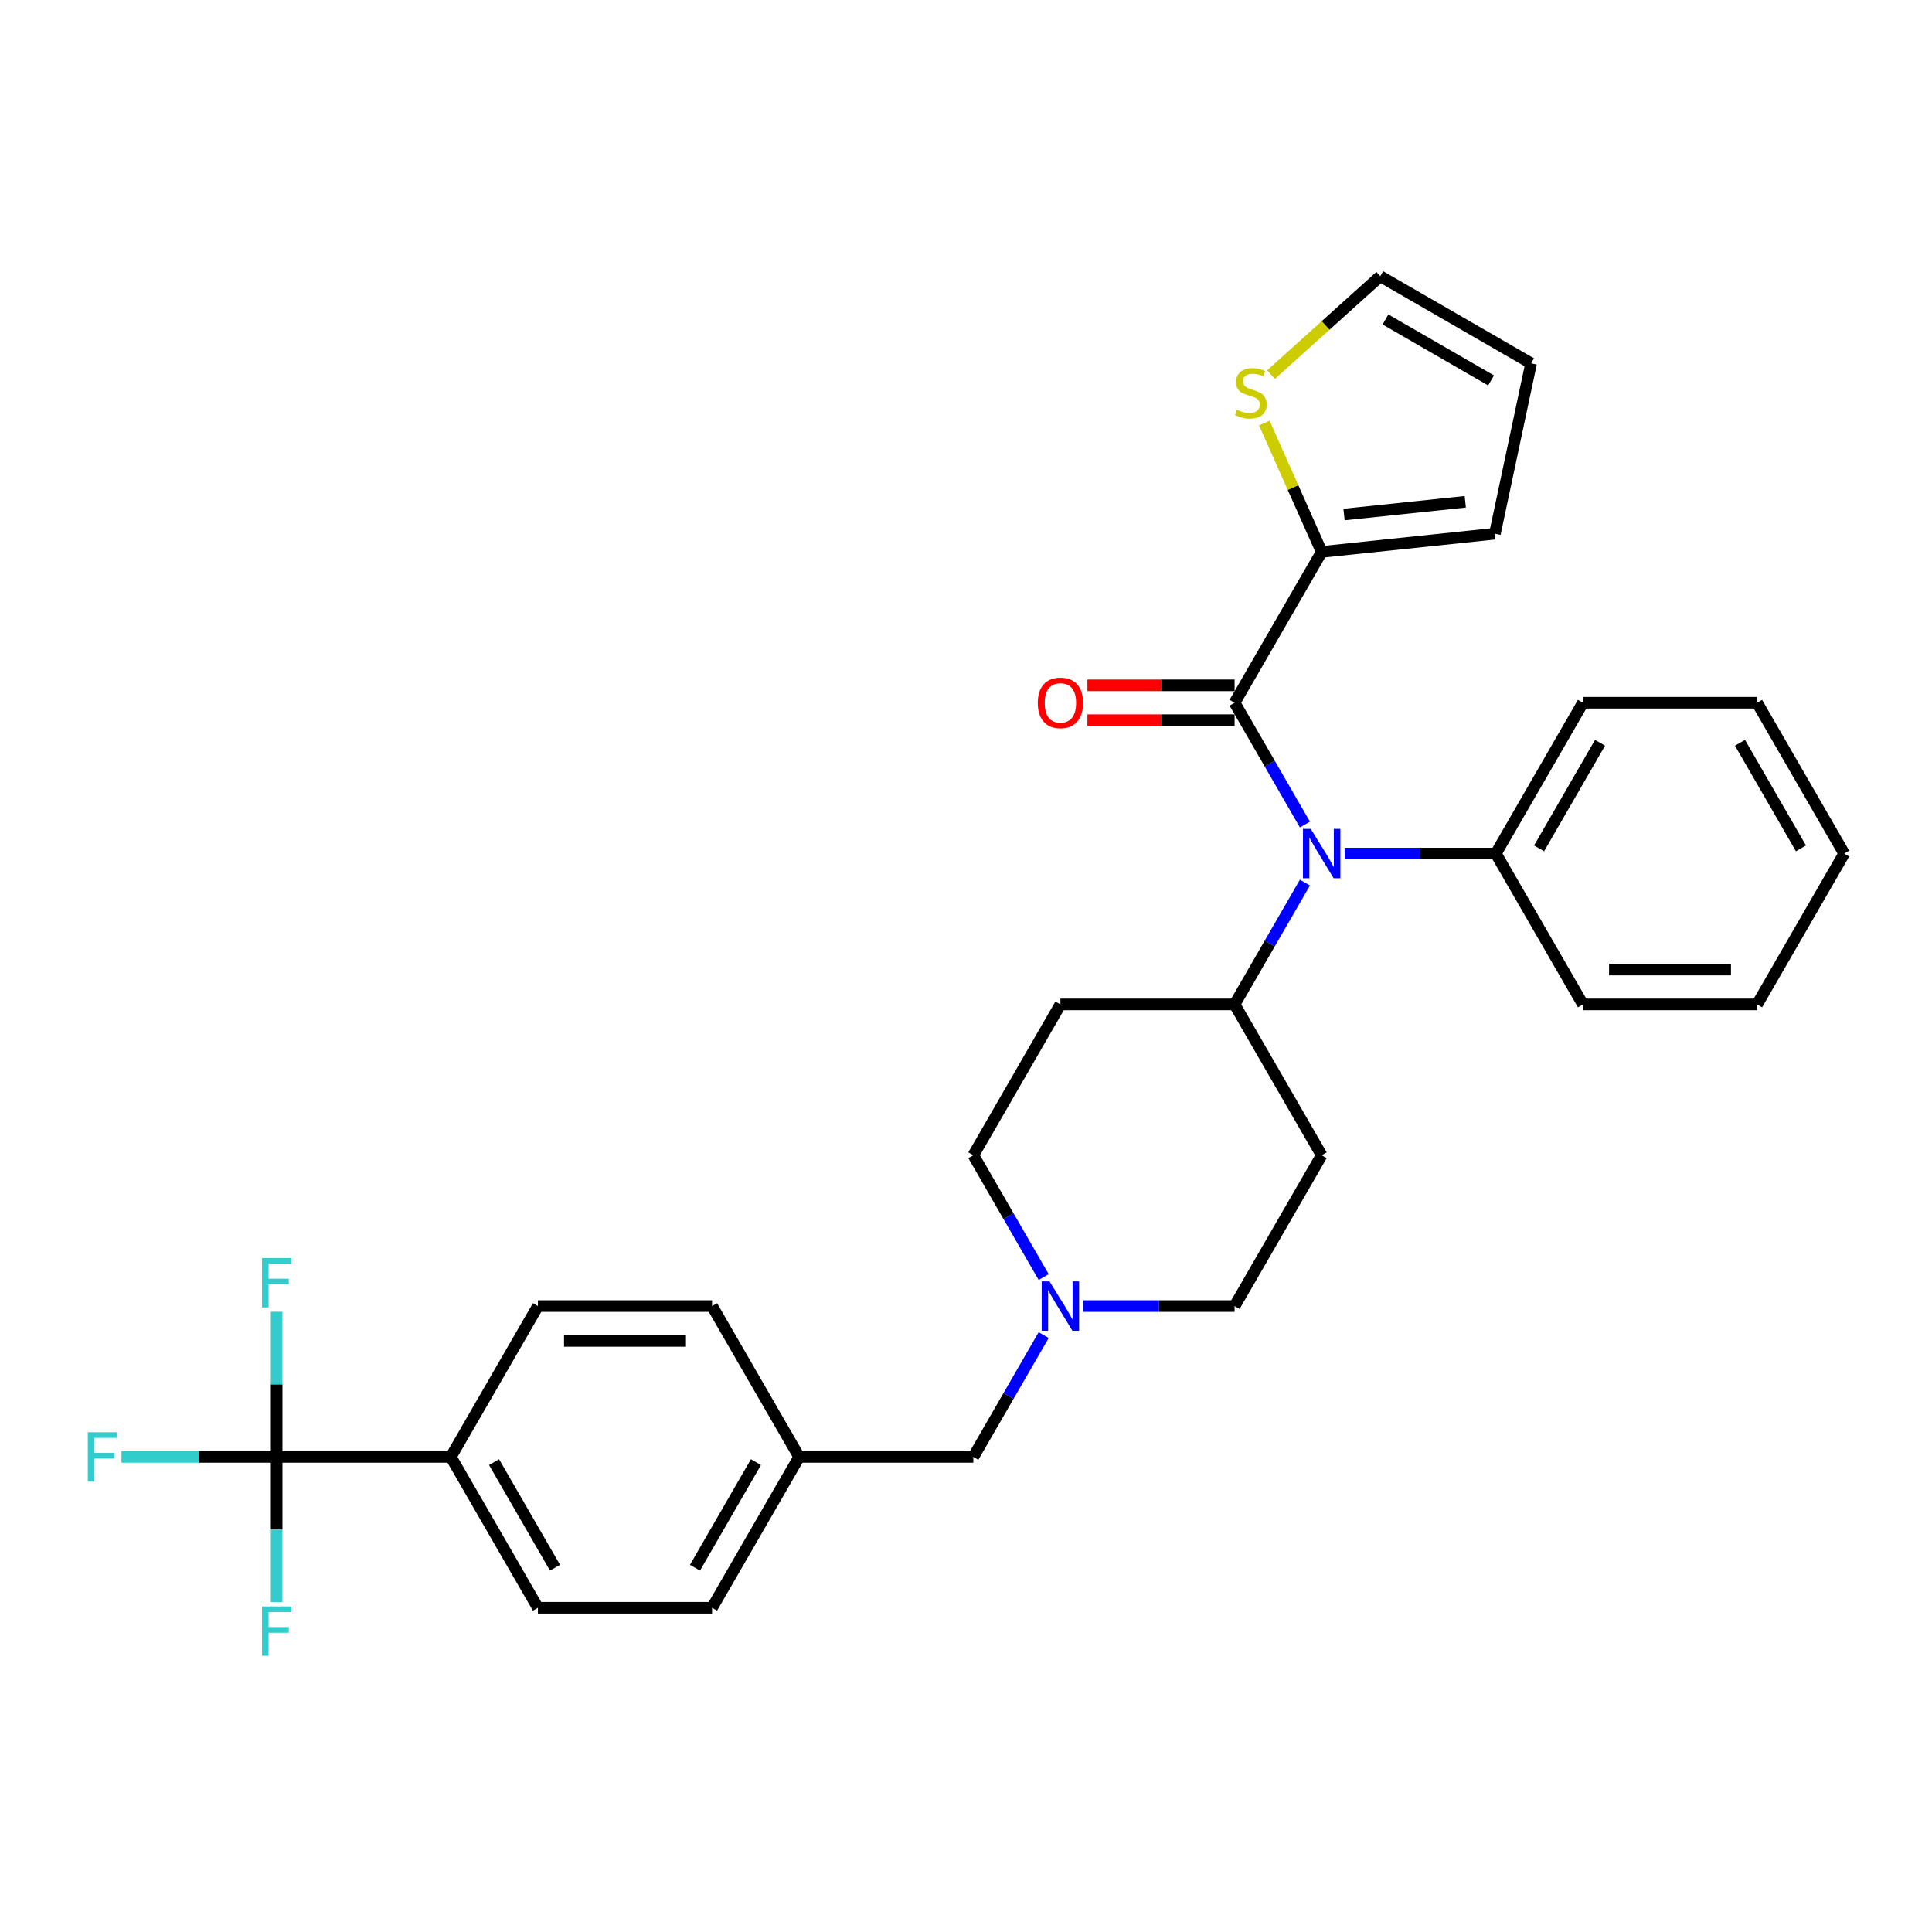 <?xml version='1.0' encoding='iso-8859-1'?>
<svg version='1.1' baseProfile='full'
              xmlns='http://www.w3.org/2000/svg'
                      xmlns:rdkit='http://www.rdkit.org/xml'
                      xmlns:xlink='http://www.w3.org/1999/xlink'
                  xml:space='preserve'
width='1000px' height='1000px' viewBox='0 0 1000 1000'>
<!-- END OF HEADER -->
<rect style='opacity:1.0;fill:#FFFFFF;stroke:none' width='1000' height='1000' x='0' y='0'> </rect>
<path class='bond-0' d='M 684.095,597.954 L 639.02,676.026' style='fill:none;fill-rule:evenodd;stroke:#000000;stroke-width:6px;stroke-linecap:butt;stroke-linejoin:miter;stroke-opacity:1' />
<path class='bond-1' d='M 684.095,597.954 L 639.02,519.882' style='fill:none;fill-rule:evenodd;stroke:#000000;stroke-width:6px;stroke-linecap:butt;stroke-linejoin:miter;stroke-opacity:1' />
<path class='bond-2' d='M 639.02,676.026 L 599.913,676.026' style='fill:none;fill-rule:evenodd;stroke:#000000;stroke-width:6px;stroke-linecap:butt;stroke-linejoin:miter;stroke-opacity:1' />
<path class='bond-2' d='M 599.913,676.026 L 560.806,676.026' style='fill:none;fill-rule:evenodd;stroke:#0000FF;stroke-width:6px;stroke-linecap:butt;stroke-linejoin:miter;stroke-opacity:1' />
<path class='bond-3' d='M 540.199,661.007 L 521.997,629.48' style='fill:none;fill-rule:evenodd;stroke:#0000FF;stroke-width:6px;stroke-linecap:butt;stroke-linejoin:miter;stroke-opacity:1' />
<path class='bond-3' d='M 521.997,629.48 L 503.795,597.954' style='fill:none;fill-rule:evenodd;stroke:#000000;stroke-width:6px;stroke-linecap:butt;stroke-linejoin:miter;stroke-opacity:1' />
<path class='bond-4' d='M 540.199,691.045 L 521.997,722.572' style='fill:none;fill-rule:evenodd;stroke:#0000FF;stroke-width:6px;stroke-linecap:butt;stroke-linejoin:miter;stroke-opacity:1' />
<path class='bond-4' d='M 521.997,722.572 L 503.795,754.098' style='fill:none;fill-rule:evenodd;stroke:#000000;stroke-width:6px;stroke-linecap:butt;stroke-linejoin:miter;stroke-opacity:1' />
<path class='bond-5' d='M 503.795,597.954 L 548.87,519.882' style='fill:none;fill-rule:evenodd;stroke:#000000;stroke-width:6px;stroke-linecap:butt;stroke-linejoin:miter;stroke-opacity:1' />
<path class='bond-6' d='M 548.87,519.882 L 639.02,519.882' style='fill:none;fill-rule:evenodd;stroke:#000000;stroke-width:6px;stroke-linecap:butt;stroke-linejoin:miter;stroke-opacity:1' />
<path class='bond-7' d='M 639.02,519.882 L 657.222,488.355' style='fill:none;fill-rule:evenodd;stroke:#000000;stroke-width:6px;stroke-linecap:butt;stroke-linejoin:miter;stroke-opacity:1' />
<path class='bond-7' d='M 657.222,488.355 L 675.424,456.828' style='fill:none;fill-rule:evenodd;stroke:#0000FF;stroke-width:6px;stroke-linecap:butt;stroke-linejoin:miter;stroke-opacity:1' />
<path class='bond-8' d='M 278.42,832.17 L 233.345,754.098' style='fill:none;fill-rule:evenodd;stroke:#000000;stroke-width:6px;stroke-linecap:butt;stroke-linejoin:miter;stroke-opacity:1' />
<path class='bond-8' d='M 287.273,811.445 L 255.721,756.794' style='fill:none;fill-rule:evenodd;stroke:#000000;stroke-width:6px;stroke-linecap:butt;stroke-linejoin:miter;stroke-opacity:1' />
<path class='bond-9' d='M 278.42,832.17 L 368.57,832.17' style='fill:none;fill-rule:evenodd;stroke:#000000;stroke-width:6px;stroke-linecap:butt;stroke-linejoin:miter;stroke-opacity:1' />
<path class='bond-10' d='M 503.795,754.098 L 413.645,754.098' style='fill:none;fill-rule:evenodd;stroke:#000000;stroke-width:6px;stroke-linecap:butt;stroke-linejoin:miter;stroke-opacity:1' />
<path class='bond-11' d='M 233.345,754.098 L 278.42,676.026' style='fill:none;fill-rule:evenodd;stroke:#000000;stroke-width:6px;stroke-linecap:butt;stroke-linejoin:miter;stroke-opacity:1' />
<path class='bond-12' d='M 233.345,754.098 L 143.195,754.098' style='fill:none;fill-rule:evenodd;stroke:#000000;stroke-width:6px;stroke-linecap:butt;stroke-linejoin:miter;stroke-opacity:1' />
<path class='bond-13' d='M 675.424,426.79 L 657.222,395.264' style='fill:none;fill-rule:evenodd;stroke:#0000FF;stroke-width:6px;stroke-linecap:butt;stroke-linejoin:miter;stroke-opacity:1' />
<path class='bond-13' d='M 657.222,395.264 L 639.02,363.737' style='fill:none;fill-rule:evenodd;stroke:#000000;stroke-width:6px;stroke-linecap:butt;stroke-linejoin:miter;stroke-opacity:1' />
<path class='bond-14' d='M 696.031,441.809 L 735.138,441.809' style='fill:none;fill-rule:evenodd;stroke:#0000FF;stroke-width:6px;stroke-linecap:butt;stroke-linejoin:miter;stroke-opacity:1' />
<path class='bond-14' d='M 735.138,441.809 L 774.245,441.809' style='fill:none;fill-rule:evenodd;stroke:#000000;stroke-width:6px;stroke-linecap:butt;stroke-linejoin:miter;stroke-opacity:1' />
<path class='bond-15' d='M 684.095,285.665 L 669.25,252.321' style='fill:none;fill-rule:evenodd;stroke:#000000;stroke-width:6px;stroke-linecap:butt;stroke-linejoin:miter;stroke-opacity:1' />
<path class='bond-15' d='M 669.25,252.321 L 654.404,218.977' style='fill:none;fill-rule:evenodd;stroke:#CCCC00;stroke-width:6px;stroke-linecap:butt;stroke-linejoin:miter;stroke-opacity:1' />
<path class='bond-16' d='M 684.095,285.665 L 773.752,276.242' style='fill:none;fill-rule:evenodd;stroke:#000000;stroke-width:6px;stroke-linecap:butt;stroke-linejoin:miter;stroke-opacity:1' />
<path class='bond-16' d='M 695.659,266.32 L 758.418,259.724' style='fill:none;fill-rule:evenodd;stroke:#000000;stroke-width:6px;stroke-linecap:butt;stroke-linejoin:miter;stroke-opacity:1' />
<path class='bond-17' d='M 684.095,285.665 L 639.02,363.737' style='fill:none;fill-rule:evenodd;stroke:#000000;stroke-width:6px;stroke-linecap:butt;stroke-linejoin:miter;stroke-opacity:1' />
<path class='bond-18' d='M 639.02,354.722 L 600.932,354.722' style='fill:none;fill-rule:evenodd;stroke:#000000;stroke-width:6px;stroke-linecap:butt;stroke-linejoin:miter;stroke-opacity:1' />
<path class='bond-18' d='M 600.932,354.722 L 562.844,354.722' style='fill:none;fill-rule:evenodd;stroke:#FF0000;stroke-width:6px;stroke-linecap:butt;stroke-linejoin:miter;stroke-opacity:1' />
<path class='bond-18' d='M 639.02,372.752 L 600.932,372.752' style='fill:none;fill-rule:evenodd;stroke:#000000;stroke-width:6px;stroke-linecap:butt;stroke-linejoin:miter;stroke-opacity:1' />
<path class='bond-18' d='M 600.932,372.752 L 562.844,372.752' style='fill:none;fill-rule:evenodd;stroke:#FF0000;stroke-width:6px;stroke-linecap:butt;stroke-linejoin:miter;stroke-opacity:1' />
<path class='bond-19' d='M 657.867,193.909 L 686.145,168.448' style='fill:none;fill-rule:evenodd;stroke:#CCCC00;stroke-width:6px;stroke-linecap:butt;stroke-linejoin:miter;stroke-opacity:1' />
<path class='bond-19' d='M 686.145,168.448 L 714.423,142.987' style='fill:none;fill-rule:evenodd;stroke:#000000;stroke-width:6px;stroke-linecap:butt;stroke-linejoin:miter;stroke-opacity:1' />
<path class='bond-20' d='M 909.47,363.737 L 954.545,441.809' style='fill:none;fill-rule:evenodd;stroke:#000000;stroke-width:6px;stroke-linecap:butt;stroke-linejoin:miter;stroke-opacity:1' />
<path class='bond-20' d='M 900.617,384.463 L 932.17,439.113' style='fill:none;fill-rule:evenodd;stroke:#000000;stroke-width:6px;stroke-linecap:butt;stroke-linejoin:miter;stroke-opacity:1' />
<path class='bond-21' d='M 909.47,363.737 L 819.32,363.737' style='fill:none;fill-rule:evenodd;stroke:#000000;stroke-width:6px;stroke-linecap:butt;stroke-linejoin:miter;stroke-opacity:1' />
<path class='bond-22' d='M 954.545,441.809 L 909.47,519.882' style='fill:none;fill-rule:evenodd;stroke:#000000;stroke-width:6px;stroke-linecap:butt;stroke-linejoin:miter;stroke-opacity:1' />
<path class='bond-23' d='M 909.47,519.882 L 819.32,519.882' style='fill:none;fill-rule:evenodd;stroke:#000000;stroke-width:6px;stroke-linecap:butt;stroke-linejoin:miter;stroke-opacity:1' />
<path class='bond-23' d='M 895.948,501.852 L 832.843,501.852' style='fill:none;fill-rule:evenodd;stroke:#000000;stroke-width:6px;stroke-linecap:butt;stroke-linejoin:miter;stroke-opacity:1' />
<path class='bond-24' d='M 819.32,519.882 L 774.245,441.809' style='fill:none;fill-rule:evenodd;stroke:#000000;stroke-width:6px;stroke-linecap:butt;stroke-linejoin:miter;stroke-opacity:1' />
<path class='bond-25' d='M 774.245,441.809 L 819.32,363.737' style='fill:none;fill-rule:evenodd;stroke:#000000;stroke-width:6px;stroke-linecap:butt;stroke-linejoin:miter;stroke-opacity:1' />
<path class='bond-25' d='M 796.621,439.113 L 828.174,384.463' style='fill:none;fill-rule:evenodd;stroke:#000000;stroke-width:6px;stroke-linecap:butt;stroke-linejoin:miter;stroke-opacity:1' />
<path class='bond-26' d='M 714.423,142.987 L 792.495,188.062' style='fill:none;fill-rule:evenodd;stroke:#000000;stroke-width:6px;stroke-linecap:butt;stroke-linejoin:miter;stroke-opacity:1' />
<path class='bond-26' d='M 717.118,165.362 L 771.769,196.915' style='fill:none;fill-rule:evenodd;stroke:#000000;stroke-width:6px;stroke-linecap:butt;stroke-linejoin:miter;stroke-opacity:1' />
<path class='bond-27' d='M 792.495,188.062 L 773.752,276.242' style='fill:none;fill-rule:evenodd;stroke:#000000;stroke-width:6px;stroke-linecap:butt;stroke-linejoin:miter;stroke-opacity:1' />
<path class='bond-28' d='M 278.42,676.026 L 368.57,676.026' style='fill:none;fill-rule:evenodd;stroke:#000000;stroke-width:6px;stroke-linecap:butt;stroke-linejoin:miter;stroke-opacity:1' />
<path class='bond-28' d='M 291.943,694.056 L 355.048,694.056' style='fill:none;fill-rule:evenodd;stroke:#000000;stroke-width:6px;stroke-linecap:butt;stroke-linejoin:miter;stroke-opacity:1' />
<path class='bond-29' d='M 368.57,676.026 L 413.645,754.098' style='fill:none;fill-rule:evenodd;stroke:#000000;stroke-width:6px;stroke-linecap:butt;stroke-linejoin:miter;stroke-opacity:1' />
<path class='bond-30' d='M 413.645,754.098 L 368.57,832.17' style='fill:none;fill-rule:evenodd;stroke:#000000;stroke-width:6px;stroke-linecap:butt;stroke-linejoin:miter;stroke-opacity:1' />
<path class='bond-30' d='M 391.27,756.794 L 359.717,811.445' style='fill:none;fill-rule:evenodd;stroke:#000000;stroke-width:6px;stroke-linecap:butt;stroke-linejoin:miter;stroke-opacity:1' />
<path class='bond-31' d='M 143.195,754.098 L 103.042,754.098' style='fill:none;fill-rule:evenodd;stroke:#000000;stroke-width:6px;stroke-linecap:butt;stroke-linejoin:miter;stroke-opacity:1' />
<path class='bond-31' d='M 103.042,754.098 L 62.89,754.098' style='fill:none;fill-rule:evenodd;stroke:#33CCCC;stroke-width:6px;stroke-linecap:butt;stroke-linejoin:miter;stroke-opacity:1' />
<path class='bond-32' d='M 143.195,754.098 L 143.195,716.533' style='fill:none;fill-rule:evenodd;stroke:#000000;stroke-width:6px;stroke-linecap:butt;stroke-linejoin:miter;stroke-opacity:1' />
<path class='bond-32' d='M 143.195,716.533 L 143.195,678.967' style='fill:none;fill-rule:evenodd;stroke:#33CCCC;stroke-width:6px;stroke-linecap:butt;stroke-linejoin:miter;stroke-opacity:1' />
<path class='bond-33' d='M 143.195,754.098 L 143.195,791.664' style='fill:none;fill-rule:evenodd;stroke:#000000;stroke-width:6px;stroke-linecap:butt;stroke-linejoin:miter;stroke-opacity:1' />
<path class='bond-33' d='M 143.195,791.664 L 143.195,829.229' style='fill:none;fill-rule:evenodd;stroke:#33CCCC;stroke-width:6px;stroke-linecap:butt;stroke-linejoin:miter;stroke-opacity:1' />
<path  class='atom-2' d='M 543.227 663.261
L 551.593 676.783
Q 552.422 678.117, 553.756 680.533
Q 555.091 682.949, 555.163 683.094
L 555.163 663.261
L 558.552 663.261
L 558.552 688.791
L 555.055 688.791
L 546.076 674.007
Q 545.03 672.276, 543.912 670.292
Q 542.83 668.309, 542.506 667.696
L 542.506 688.791
L 539.188 688.791
L 539.188 663.261
L 543.227 663.261
' fill='#0000FF'/>
<path  class='atom-9' d='M 678.452 429.044
L 686.818 442.567
Q 687.647 443.901, 688.982 446.317
Q 690.316 448.733, 690.388 448.877
L 690.388 429.044
L 693.777 429.044
L 693.777 454.575
L 690.28 454.575
L 681.301 439.79
Q 680.255 438.059, 679.137 436.076
Q 678.055 434.092, 677.731 433.479
L 677.731 454.575
L 674.413 454.575
L 674.413 429.044
L 678.452 429.044
' fill='#0000FF'/>
<path  class='atom-12' d='M 537.151 363.809
Q 537.151 357.679, 540.18 354.253
Q 543.209 350.828, 548.87 350.828
Q 554.532 350.828, 557.561 354.253
Q 560.59 357.679, 560.59 363.809
Q 560.59 370.012, 557.525 373.545
Q 554.46 377.043, 548.87 377.043
Q 543.245 377.043, 540.18 373.545
Q 537.151 370.048, 537.151 363.809
M 548.87 374.158
Q 552.765 374.158, 554.856 371.562
Q 556.984 368.93, 556.984 363.809
Q 556.984 358.797, 554.856 356.273
Q 552.765 353.712, 548.87 353.712
Q 544.976 353.712, 542.848 356.237
Q 540.757 358.761, 540.757 363.809
Q 540.757 368.966, 542.848 371.562
Q 544.976 374.158, 548.87 374.158
' fill='#FF0000'/>
<path  class='atom-13' d='M 640.216 212.071
Q 640.505 212.179, 641.695 212.684
Q 642.884 213.189, 644.183 213.514
Q 645.517 213.802, 646.815 213.802
Q 649.231 213.802, 650.637 212.648
Q 652.044 211.458, 652.044 209.403
Q 652.044 207.997, 651.323 207.131
Q 650.637 206.266, 649.556 205.797
Q 648.474 205.328, 646.671 204.787
Q 644.399 204.102, 643.029 203.453
Q 641.695 202.804, 640.721 201.434
Q 639.783 200.063, 639.783 197.755
Q 639.783 194.546, 641.947 192.563
Q 644.147 190.58, 648.474 190.58
Q 651.431 190.58, 654.784 191.986
L 653.955 194.762
Q 650.89 193.5, 648.582 193.5
Q 646.094 193.5, 644.724 194.546
Q 643.353 195.556, 643.389 197.323
Q 643.389 198.693, 644.074 199.522
Q 644.796 200.352, 645.805 200.821
Q 646.851 201.289, 648.582 201.83
Q 650.89 202.551, 652.26 203.273
Q 653.63 203.994, 654.604 205.472
Q 655.614 206.915, 655.614 209.403
Q 655.614 212.937, 653.234 214.848
Q 650.89 216.723, 646.959 216.723
Q 644.687 216.723, 642.957 216.218
Q 641.262 215.749, 639.242 214.92
L 640.216 212.071
' fill='#CCCC00'/>
<path  class='atom-28' d='M 45.455 741.333
L 60.636 741.333
L 60.636 744.254
L 48.88 744.254
L 48.88 752.007
L 59.338 752.007
L 59.338 754.964
L 48.88 754.964
L 48.88 766.863
L 45.455 766.863
L 45.455 741.333
' fill='#33CCCC'/>
<path  class='atom-29' d='M 135.605 651.183
L 150.786 651.183
L 150.786 654.104
L 139.03 654.104
L 139.03 661.857
L 149.488 661.857
L 149.488 664.814
L 139.03 664.814
L 139.03 676.713
L 135.605 676.713
L 135.605 651.183
' fill='#33CCCC'/>
<path  class='atom-30' d='M 135.605 831.483
L 150.786 831.483
L 150.786 834.404
L 139.03 834.404
L 139.03 842.157
L 149.488 842.157
L 149.488 845.114
L 139.03 845.114
L 139.03 857.013
L 135.605 857.013
L 135.605 831.483
' fill='#33CCCC'/>
</svg>
